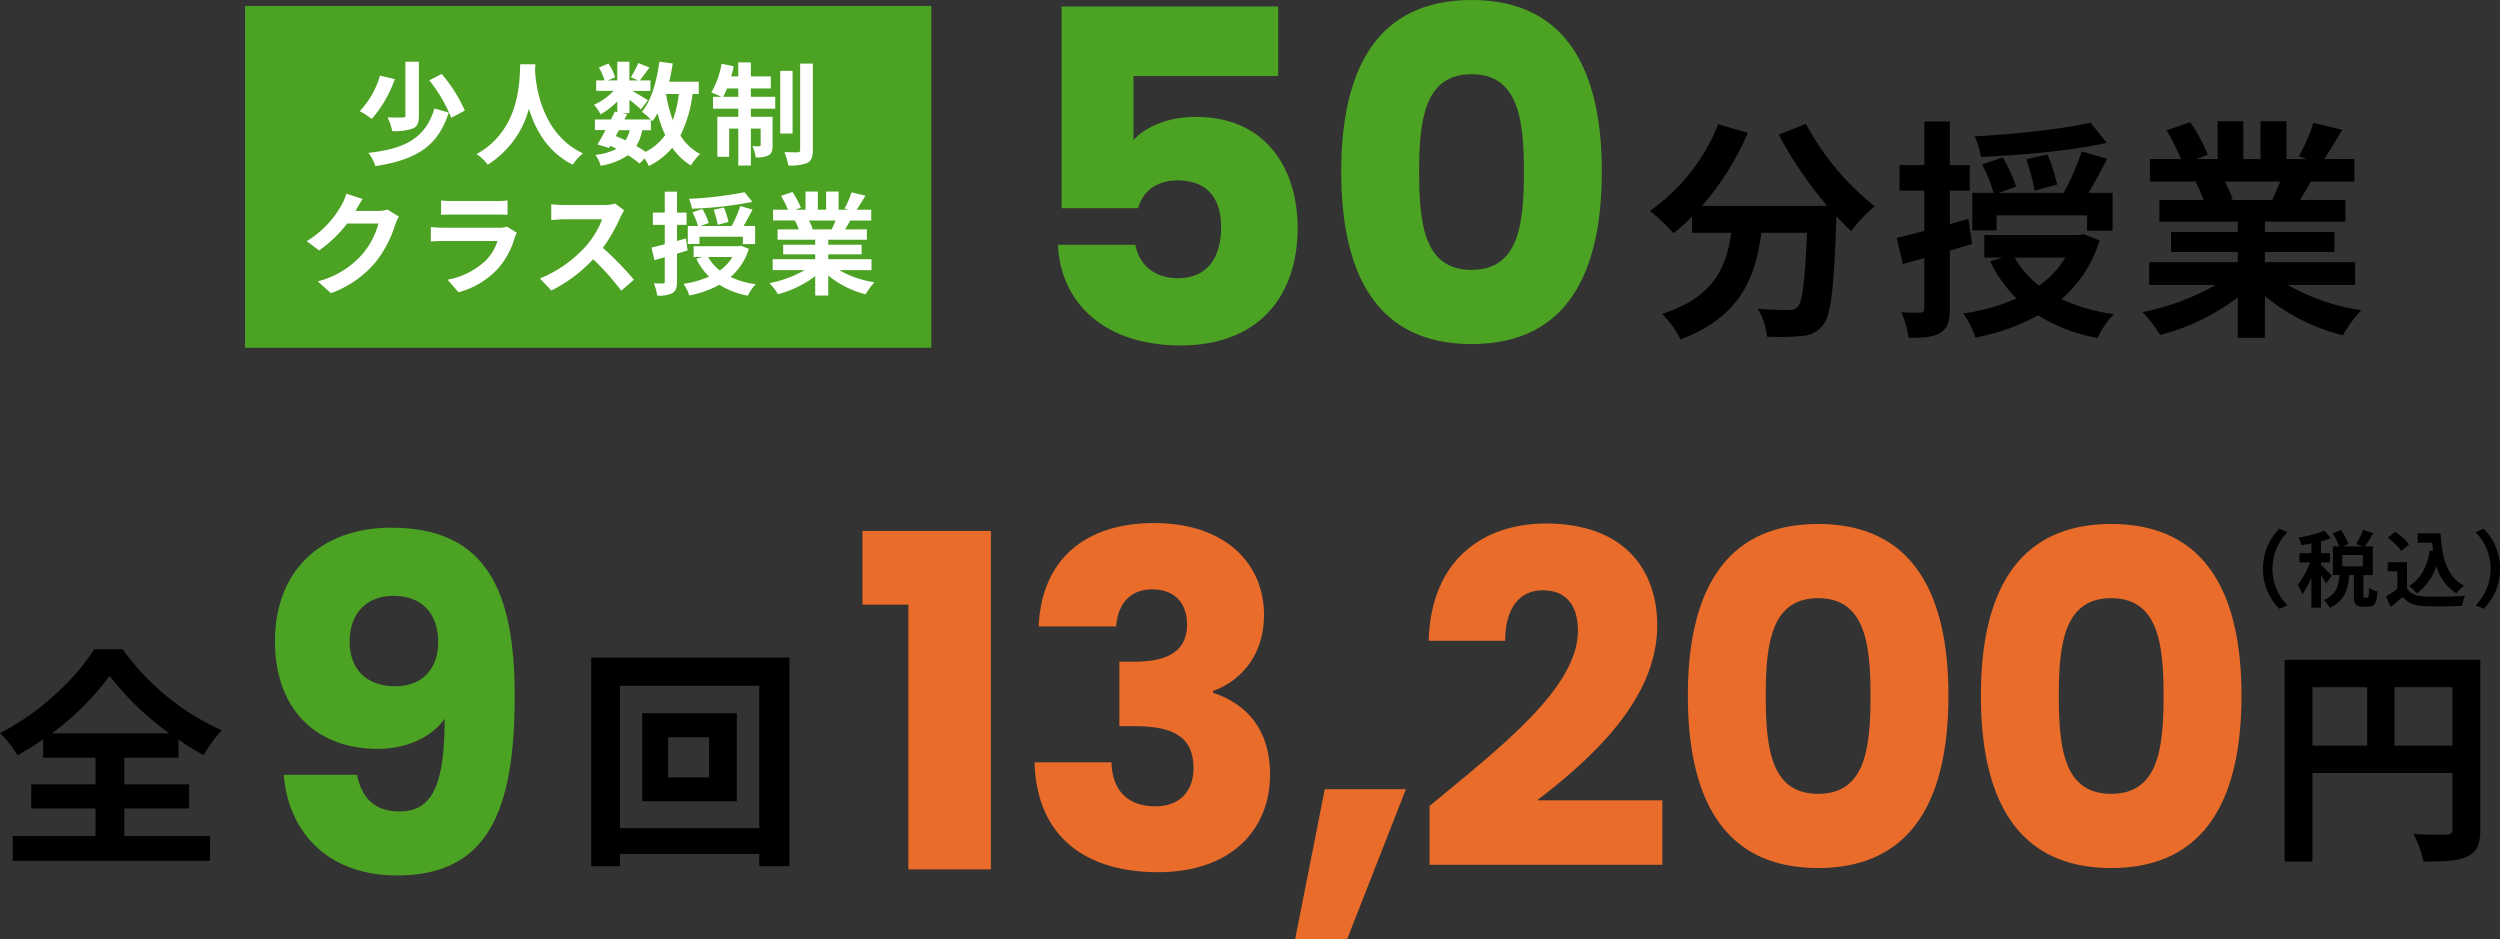 <svg xmlns="http://www.w3.org/2000/svg" width="539.151" height="202.6" viewBox="0 0 539.151 202.6">
  <rect x="0" y="0" width="539.151" height="202.6" fill="#333333" stroke="none"/>
  <g id="campaign_text2_sp" transform="translate(-75.15 -6552)">
    <path id="パス_1581" data-name="パス 1581" d="M-55.9-73.1v43.5h16.5c.9-3.4,3.7-6,8.5-6,6.1,0,9.4,3.5,9.4,10.1,0,6.3-2.8,11-9.3,11-5.6,0-8.5-3.4-9.2-7.2H-56.7C-56.1-9.1-46.6,0-30.2,0-14,0-5-10-5-25.4c0-11.8-6.1-23.9-22-23.9-5.8,0-10.8,2.1-13.4,5V-58.1H-9.2v-15ZM4.4-37.5C4.4-15.9,11.7-.3,32.5-.3S60.6-15.9,60.6-37.5c0-21.4-7.3-37-28.1-37S4.4-58.9,4.4-37.5Zm39.4,0c0,11.6-1.2,21.2-11.3,21.2S21.2-25.9,21.2-37.5c0-11.2,1.2-21,11.3-21S43.8-48.7,43.8-37.5Z" transform="translate(360 6626.5)" fill="#4ca223"/>
    <path id="パス_1580" data-name="パス 1580" d="M-23.65-21.4C-22.85-10.2-15.15.3.75.3c19.6,0,25.4-13.8,25.4-38.7,0-22.2-5.8-36.3-26.6-36.3-15.5,0-25.1,9.6-25.1,24.4,0,15.5,9.6,23.3,22.1,23.3,6.2,0,11.6-2.4,14.5-6.5,0,13.9-2.5,20-9.7,20-5.3,0-8.2-2.8-9.2-7.9ZM.45-40.5c-6.7,0-9.9-4.1-9.9-9.6,0-6.1,3.6-9.9,9.5-9.9,5.8,0,9.6,3.5,9.6,10C9.65-44.1,6.05-40.5.45-40.5Z" transform="translate(160 6740.5)" fill="#4ca223"/>
    <path id="パス_1579" data-name="パス 1579" d="M-49.25-39.45A84.909,84.909,0,0,0-38.8-24.1h-27a59.967,59.967,0,0,0,9.9-15.75l-6.4-1.85A41.455,41.455,0,0,1-77.05-23a35.757,35.757,0,0,1,5.1,4.8,37.673,37.673,0,0,0,4-3.6v3.5h8.45C-60.5-11-63.1-4.45-74.4-.8a19.921,19.921,0,0,1,3.95,5.5C-57.5-.15-54.25-8.7-53-18.3h9.85c-.45,10.45-1,14.9-2,15.95a2.318,2.318,0,0,1-2,.7c-1.25,0-3.85-.05-6.6-.25a14.367,14.367,0,0,1,1.95,6,50.021,50.021,0,0,0,7.55-.15A6.034,6.034,0,0,0-39.7,1.6c1.75-2.1,2.35-8,2.9-23.1v-.35c1.1,1.15,2.15,2.25,3.2,3.2A28.481,28.481,0,0,1-28.55-24,57.571,57.571,0,0,1-43.4-41.8ZM18-42.05c-6.15,1.4-16.25,2.5-25,2.95a15.768,15.768,0,0,1,1.35,4.45C3.3-35.05,13.95-36,21.5-37.7ZM10.8-28.7a43.348,43.348,0,0,0-2.05-6.5l-4.6,1.05a48.957,48.957,0,0,1,1.8,6.75ZM-2.25-22.05h19.5v3.3h5.5V-26.9h-5.2c1.35-2.2,2.7-4.8,4.05-7.35l-5.5-1.6a53.953,53.953,0,0,1-3.9,8.95h-14l3.75-1.35A37.636,37.636,0,0,0-.9-34.55l-4.5,1.5A32.464,32.464,0,0,1-2.9-26.9H-7.5v8.1h5.25Zm-6.1.75-4,1.15V-27.4h4.3v-5.5h-4.3v-9.4h-5.5v9.4H-23.2v5.5h5.35v8.7c-2.25.6-4.25,1.1-5.95,1.5l1.3,5.65,4.65-1.3v10.9c0,.65-.2.85-.8.85a40.4,40.4,0,0,1-4.15-.05,20.343,20.343,0,0,1,1.55,5.5c3.2.05,5.4-.15,6.85-1.1,1.55-.95,2.05-2.45,2.05-5.2v-12.5c1.6-.45,3.2-.95,4.8-1.45Zm20.9,8.35A19.7,19.7,0,0,1,6.9-6.9a20.226,20.226,0,0,1-5.25-6.05ZM16.45-18l-.95.2H-4.9v4.85h4l-2.75.8a27.61,27.61,0,0,0,5.7,8A43.535,43.535,0,0,1-9.45-.9a18.112,18.112,0,0,1,2.6,5.2A45.3,45.3,0,0,0,6.7-.5,36.384,36.384,0,0,0,19.5,4.4,18.546,18.546,0,0,1,23.05-.75,38.441,38.441,0,0,1,11.75-4a27.232,27.232,0,0,0,8.2-12.65ZM58.9-29.35c-.55,1.35-1.15,2.8-1.75,4H47.8l.85-.15a26.86,26.86,0,0,0-1.7-3.85ZM75.05-7.05v-4.9H55.6v-2.2h15v-4.3h-15V-20.7H72.95v-4.65h-9.8c.75-1.2,1.55-2.55,2.35-4h9.4V-34.2H68.4c1.15-1.75,2.5-4,3.9-6.3L66.05-42a40.278,40.278,0,0,1-3.15,7.25l1.8.55H60.25v-8.15h-5.6v8.15h-3.7v-8.15H45.4v8.15H40.85l2.45-.9a37.834,37.834,0,0,0-3.8-7.05L34.4-40.4a44.819,44.819,0,0,1,3.1,6.2H30.8v4.85H41.25l-.6.1a22.468,22.468,0,0,1,1.7,3.9h-9.5v4.65h16.9v2.25H35.35v4.3h14.4v2.2H30.65v4.9H45A52.53,52.53,0,0,1,29.2-1.2,27.734,27.734,0,0,1,33,3.75a47.429,47.429,0,0,0,16.75-8.1v8.7H55.6v-9A42.68,42.68,0,0,0,72.4,3.8a27.969,27.969,0,0,1,4-5.4A44.669,44.669,0,0,1,60.55-7.05Z" transform="translate(508 6620.5)"/>
    <path id="パス_1578" data-name="パス 1578" d="M4.05-14.85h-8.8V-23.5h8.8ZM-10.35-28.7v19h20.4v-19Zm-4.8,24.8V-34.6H14.9V-3.9Zm-6.2-36.8v45h6.2V1.65H14.9V4.3h6.5v-45Z" transform="translate(224 6734.5)"/>
    <path id="パス_1577" data-name="パス 1577" d="M-12.7-24.35A57.6,57.6,0,0,0-.2-36.75a60.258,60.258,0,0,0,12.9,12.4ZM2.95-8.15h14v-5.2h-14V-19.1h11.7V-23a63.387,63.387,0,0,0,5.4,3.35A28.97,28.97,0,0,1,24-25,52.843,52.843,0,0,1,2.6-42.5H-3.55c-3.7,6.1-11.75,13.8-20.3,18.1a21.968,21.968,0,0,1,3.75,4.8,63.976,63.976,0,0,0,5.55-3.45v3.95h11.3v5.75H-17.1v5.2H-3.25V-2.2H-21.1V3.15H21.45V-2.2H2.95Z" transform="translate(99 6734.5)"/>
    <path id="パス_1576" data-name="パス 1576" d="M-139.7,0h17.8V-73h-27.7v15.9h9.9Zm28.1-52.4h16.7c.3-4,2.3-8,7.8-8,4.6,0,7.5,2.7,7.5,7.6,0,6.6-5.6,8-11.4,8h-3.2v13.9H-91c8.9,0,12.8,2.6,12.8,9.1,0,4.8-2.9,8.2-8.2,8.2-6.3,0-9.4-3.8-9.5-9.5h-16.6C-112-6.6-101,.6-85.8.6c15.3,0,24.1-8.8,24.1-21.1,0-9.6-5-15.2-12.3-17.6v-.4c5-1.7,11-6.8,11-16.4,0-11-8.3-19.8-23.7-19.8C-101.6-74.7-111-66.8-111.6-52.4Zm55.3,67.5h11.2l12.7-32.4H-49.9ZM-27.3-1H22.9V-14.9h-27C7.5-23.8,21.8-36.6,21.8-52.6c0-12.3-7.4-22-24-22C-15.5-74.6-27-67-27.5-49.3H-11c0-6.9,3-10.9,8.1-10.9,5.2,0,7.6,3.4,7.6,8.7,0,12.3-16.5,25-32,37.8ZM28.4-37.5C28.4-15.9,35.7-.3,56.5-.3S84.6-15.9,84.6-37.5c0-21.4-7.3-37-28.1-37S28.4-58.9,28.4-37.5Zm39.4,0c0,11.6-1.2,21.2-11.3,21.2S45.2-25.9,45.2-37.5c0-11.2,1.2-21,11.3-21S67.8-48.7,67.8-37.5Zm23.8,0c0,21.6,7.3,37.2,28.1,37.2s28.1-15.6,28.1-37.2c0-21.4-7.3-37-28.1-37S91.6-58.9,91.6-37.5Zm39.4,0c0,11.6-1.2,21.2-11.3,21.2s-11.3-9.6-11.3-21.2c0-11.2,1.2-21,11.3-21S131-48.7,131-37.5Z" transform="translate(410.75 6739.5)" fill="#ea6c2a"/>
    <path id="パス_1575" data-name="パス 1575" d="M2.8-20.7V-33.3H15.3v12.6ZM-14.9-33.3H-3.1v12.6H-14.9Zm36.2-5.9H-20.9V4.3h6V-14.8H15.3V-2.7c0,.85-.35,1.15-1.3,1.2-1,0-4.25.05-7.1-.15A24.3,24.3,0,0,1,9.05,4.3c4.45,0,7.45-.1,9.45-1.1,2.1-.95,2.8-2.6,2.8-5.85Z" transform="translate(588.75 6733.5)"/>
    <path id="パス_1574" data-name="パス 1574" d="M-25.551-6.84A11.861,11.861,0,0,0-22.005,1.8l1.71-.756A11.183,11.183,0,0,1-23.517-6.84,11.183,11.183,0,0,1-20.3-14.724l-1.71-.756A11.861,11.861,0,0,0-25.551-6.84Zm14.8,1.512c-.342-.4-1.818-1.962-2.3-2.358v-.522h1.926v-2h-1.926v-2.538a18.768,18.768,0,0,0,2.142-.684l-1.422-1.638a25.731,25.731,0,0,1-5.58,1.494,7.42,7.42,0,0,1,.594,1.638c.7-.09,1.44-.216,2.2-.36v2.088H-17.7v2h2.286a17.59,17.59,0,0,1-2.664,4.824,10.626,10.626,0,0,1,.99,2.034,16,16,0,0,0,1.962-3.564V1.548h2.07v-7.02a15.773,15.773,0,0,1,1.08,1.818Zm6.732-2.034H-8.469V-9.81h4.446Zm.378,6.768c-.234,0-.27-.054-.27-.594v-4.3h2.034v-6.174H-3.537c.522-.756,1.17-1.836,1.764-2.88l-2.2-.7a19.341,19.341,0,0,1-1.476,3.078l1.4.5h-4.23l1.152-.5a13.821,13.821,0,0,0-1.638-3.06l-1.764.774a16.2,16.2,0,0,1,1.4,2.79H-10.5V-5.49h1.44c-.2,2.358-.7,4.284-3.384,5.382a6.213,6.213,0,0,1,1.242,1.692c3.24-1.458,4-3.978,4.248-7.074h.99v4.32c0,1.872.342,2.5,1.944,2.5h1.188c1.3,0,1.782-.684,1.962-3.258a5.557,5.557,0,0,1-1.818-.81C-2.727-.864-2.8-.594-3.069-.594Zm14.058-10.17C9.855-7.326,8.469-4.644,5.949-3.15A11.815,11.815,0,0,1,7.6-1.53a11.558,11.558,0,0,0,4.23-5.922,9.94,9.94,0,0,0,4.32,5.9,9.591,9.591,0,0,1,1.674-1.638C14.085-5.058,13-9.4,12.735-14.49H7.785v2.016h3.132c.054.612.126,1.224.2,1.818Zm-4.464-1.35a14.414,14.414,0,0,0-3.006-2.718l-1.584,1.3a13.621,13.621,0,0,1,2.9,2.844ZM5.5-8.262H1.341V-6.3h2.07v3.8A23.639,23.639,0,0,1,.945-.846L1.989,1.386C2.979.63,3.771-.072,4.563-.774c1.17,1.4,2.646,1.908,4.86,2,2.142.09,5.76.054,7.92-.054a11.211,11.211,0,0,1,.666-2.16c-2.394.18-6.444.234-8.55.144C7.587-.918,6.237-1.4,5.5-2.61ZM25.551-6.84a11.861,11.861,0,0,0-3.546-8.64l-1.71.756A11.183,11.183,0,0,1,23.517-6.84,11.183,11.183,0,0,1,20.3,1.044l1.71.756A11.861,11.861,0,0,0,25.551-6.84Z" transform="translate(588.75 6681.5)"/>
    <path id="パス_1573" data-name="パス 1573" d="M0,0H148V73.719H0Z" transform="translate(128 6553.281)" fill="#4ca223"/>
    <path id="パス_1572" data-name="パス 1572" d="M-39.42-20.328V-8.736c0,.336-.144.432-.576.432-.432.024-1.92.024-3.288-.024a10.757,10.757,0,0,1,1.008,2.952,11.219,11.219,0,0,0,4.44-.552c1.032-.432,1.32-1.248,1.32-2.76v-11.64Zm5.16,4.008a32.541,32.541,0,0,1,4.728,8.088l2.928-1.56a32.593,32.593,0,0,0-4.992-7.9Zm1.1,6.072C-35.1-3.84-39.468-1.56-47.388-.672a9.89,9.89,0,0,1,1.512,2.856C-37.212.816-32.436-1.968-30.084-9.36Zm-11.736-7.08A18.849,18.849,0,0,1-49.26-9.672a21.669,21.669,0,0,1,2.592,1.68A26.569,26.569,0,0,0-41.7-16.584Zm30.24-2.448c-.168,3.168.168,14.064-9.408,19.368a10,10,0,0,1,2.4,2.28,20.5,20.5,0,0,0,8.88-12.048C-11.436-5.76-8.748-.816-3.324,1.872A9.381,9.381,0,0,1-1.116-.552C-10.068-4.752-11.268-15.1-11.46-18.408c.024-.5.048-.984.072-1.368ZM13.524-5.568v-2.3c.144.144.24.264.336.36a15.224,15.224,0,0,0,1.1-1.728A25.408,25.408,0,0,0,16.6-4.512,11.79,11.79,0,0,1,12.372-.888,22.353,22.353,0,0,0,10.38-2.16a9.7,9.7,0,0,0,1.272-3.408Zm-6.888,0H8.964a7.3,7.3,0,0,1-.912,2.184C7.356-3.72,6.66-4.008,5.94-4.3Zm12.912-7.8a25.68,25.68,0,0,1-1.3,5.64,30.283,30.283,0,0,1-1.464-5.64Zm4.3,0v-2.64H17.46c.312-1.272.576-2.592.768-3.936l-2.88-.384c-.576,4.272-1.728,8.352-3.768,10.8a16.641,16.641,0,0,1,1.944,1.656H7.812l.576-1.152L7.356-9.24H8.892v-2.9c.936.744,1.944,1.584,2.472,2.088l1.512-1.968c-.528-.36-2.232-1.368-3.384-2.016h3.936V-16.3h-2.28c.576-.744,1.32-1.752,2.064-2.784l-2.4-.96A23.183,23.183,0,0,1,9.2-16.992l1.584.7h-1.9v-4.032H6.276V-16.3H4.26L5.8-16.968a10.225,10.225,0,0,0-1.44-2.976l-2.064.864A12.785,12.785,0,0,1,3.54-16.3H1.716v2.256H5.46a12.749,12.749,0,0,1-4.224,3,8.635,8.635,0,0,1,1.44,2.064,17.3,17.3,0,0,0,3.6-2.784v2.3l-.528-.12c-.24.528-.528,1.1-.816,1.7H1.452v2.3h2.28C3.132-4.416,2.532-3.336,2-2.5l2.5.768.264-.456a13.839,13.839,0,0,1,1.344.648,12.612,12.612,0,0,1-4.56,1.3A6.3,6.3,0,0,1,2.676,2.112a14.724,14.724,0,0,0,5.9-2.28,22.744,22.744,0,0,1,2.5,1.8l1.08-1.1a10.838,10.838,0,0,1,.912,1.632,15.588,15.588,0,0,0,5.064-3.936A13.026,13.026,0,0,0,22.164,2.04,11.021,11.021,0,0,1,24.132-.432a11.264,11.264,0,0,1-4.248-3.984A27.006,27.006,0,0,0,22.5-13.368Zm5.28.6c.264-.528.552-1.128.816-1.8h2.424v1.8Zm5.952-1.8h4.3V-17.16h-4.3v-3.024H32.364v3.024H30.828a22.363,22.363,0,0,0,.552-2.184L28.764-19.9a18.739,18.739,0,0,1-2.208,6.216,22.186,22.186,0,0,1,2.16.912h-1.8V-10.2h5.448v1.752H27.852V.168H30.4V-5.9h1.968V2.064h2.712V-5.9h2.112v3.5c0,.24-.072.288-.288.288a10.829,10.829,0,0,1-1.488-.024,8.977,8.977,0,0,1,.7,2.424,5.231,5.231,0,0,0,2.784-.432c.7-.408.864-1.08.864-2.184v-6.12h-4.68V-10.2h5.256v-2.568H35.076Zm9-3.792H41.412V-4.848h2.664Zm1.632-1.56v18.6c0,.408-.144.5-.528.528-.408,0-1.656,0-2.88-.048a12.534,12.534,0,0,1,.84,2.88,9.839,9.839,0,0,0,4.128-.552c.864-.48,1.176-1.248,1.176-2.784V-19.92ZM-48.648,9.28l-3.5-1.152a11.547,11.547,0,0,1-1.08,2.52,21.132,21.132,0,0,1-7.488,7.728l2.688,1.992a27.356,27.356,0,0,0,6.048-5.808h6.744a17.061,17.061,0,0,1-3.408,6.552A19.127,19.127,0,0,1-58.32,27.04l2.832,2.544a22.41,22.41,0,0,0,9.7-6.768A25.041,25.041,0,0,0-41.616,14.8a9.609,9.609,0,0,1,.792-1.728l-2.448-1.512a7.7,7.7,0,0,1-2.088.288h-4.824c.024-.048.048-.072.072-.12C-49.824,11.2-49.2,10.12-48.648,9.28Zm16.92.312v3.1c.7-.048,1.728-.072,2.5-.072h9.192c.864,0,1.992.024,2.64.072v-3.1a22.628,22.628,0,0,1-2.592.12h-9.24A20.231,20.231,0,0,1-31.728,9.592Zm16.344,6.96-2.136-1.32a5.063,5.063,0,0,1-1.752.24h-11.88c-.744,0-1.776-.072-2.784-.144v3.12c1.008-.1,2.208-.12,2.784-.12H-19.56a10.412,10.412,0,0,1-2.472,4.152,16.188,16.188,0,0,1-8.3,4.2l2.376,2.712a17.972,17.972,0,0,0,8.568-5.184A17.248,17.248,0,0,0-15.84,17.56,8.892,8.892,0,0,1-15.384,16.552Zm23.16-4.824L5.808,10.264a8.6,8.6,0,0,1-2.472.312H-5.136a26.813,26.813,0,0,1-2.832-.168v3.408c.5-.024,1.824-.168,2.832-.168H3a18.6,18.6,0,0,1-3.576,5.88,26.9,26.9,0,0,1-9.84,6.888l2.472,2.592A31.614,31.614,0,0,0,1.08,22.264a54.729,54.729,0,0,1,6.048,6.792L9.864,26.68a67.47,67.47,0,0,0-6.7-6.864,35.286,35.286,0,0,0,3.768-6.6A11.34,11.34,0,0,1,7.776,11.728ZM33.72,7.816a80.908,80.908,0,0,1-12,1.416,7.569,7.569,0,0,1,.648,2.136A82.5,82.5,0,0,0,35.4,9.9Zm-3.456,6.408a20.807,20.807,0,0,0-.984-3.12l-2.208.5a23.5,23.5,0,0,1,.864,3.24ZM24,17.416h9.36V19H36V15.088H33.5c.648-1.056,1.3-2.3,1.944-3.528l-2.64-.768a25.9,25.9,0,0,1-1.872,4.3h-6.72l1.8-.648a18.065,18.065,0,0,0-1.368-3.024l-2.16.72a15.583,15.583,0,0,1,1.2,2.952H21.48v3.888H24Zm-2.928.36-1.92.552v-3.48h2.064v-2.64H19.152V7.7h-2.64v4.512H13.944v2.64h2.568v4.176c-1.08.288-2.04.528-2.856.72l.624,2.712,2.232-.624v5.232c0,.312-.1.408-.384.408a19.394,19.394,0,0,1-1.992-.024,9.765,9.765,0,0,1,.744,2.64,6.034,6.034,0,0,0,3.288-.528c.744-.456.984-1.176.984-2.5v-6c.768-.216,1.536-.456,2.3-.7ZM31.1,21.784a9.458,9.458,0,0,1-2.712,2.9,9.709,9.709,0,0,1-2.52-2.9Zm1.872-2.424-.456.1H22.728v2.328h1.92l-1.32.384a13.253,13.253,0,0,0,2.736,3.84,20.9,20.9,0,0,1-5.52,1.56,8.694,8.694,0,0,1,1.248,2.5,21.744,21.744,0,0,0,6.5-2.3,17.464,17.464,0,0,0,6.144,2.352,8.9,8.9,0,0,1,1.7-2.472,18.452,18.452,0,0,1-5.424-1.56,13.071,13.071,0,0,0,3.936-6.072Zm20.376-5.448c-.264.648-.552,1.344-.84,1.92H48.024l.408-.072a12.893,12.893,0,0,0-.816-1.848Zm7.752,10.7V22.264H51.768V21.208h7.2V19.144h-7.2v-1.08H60.1V15.832h-4.7c.36-.576.744-1.224,1.128-1.92h4.512V11.584h-3.12c.552-.84,1.2-1.92,1.872-3.024l-3-.72a19.333,19.333,0,0,1-1.512,3.48l.864.264H54V7.672H51.312v3.912H49.536V7.672H46.872v3.912H44.688l1.176-.432A18.161,18.161,0,0,0,44.04,7.768l-2.448.84a21.513,21.513,0,0,1,1.488,2.976H39.864v2.328H44.88l-.288.048a10.785,10.785,0,0,1,.816,1.872h-4.56v2.232H48.96v1.08H42.048v2.064H48.96v1.056H39.792v2.352H46.68A25.214,25.214,0,0,1,39.1,27.424,13.312,13.312,0,0,1,40.92,29.8a22.766,22.766,0,0,0,8.04-3.888v4.176h2.808v-4.32a20.486,20.486,0,0,0,8.064,4.056,13.425,13.425,0,0,1,1.92-2.592,21.441,21.441,0,0,1-7.608-2.616Z" transform="translate(202 6585.641)" fill="#fff"/>
  </g>
</svg>
